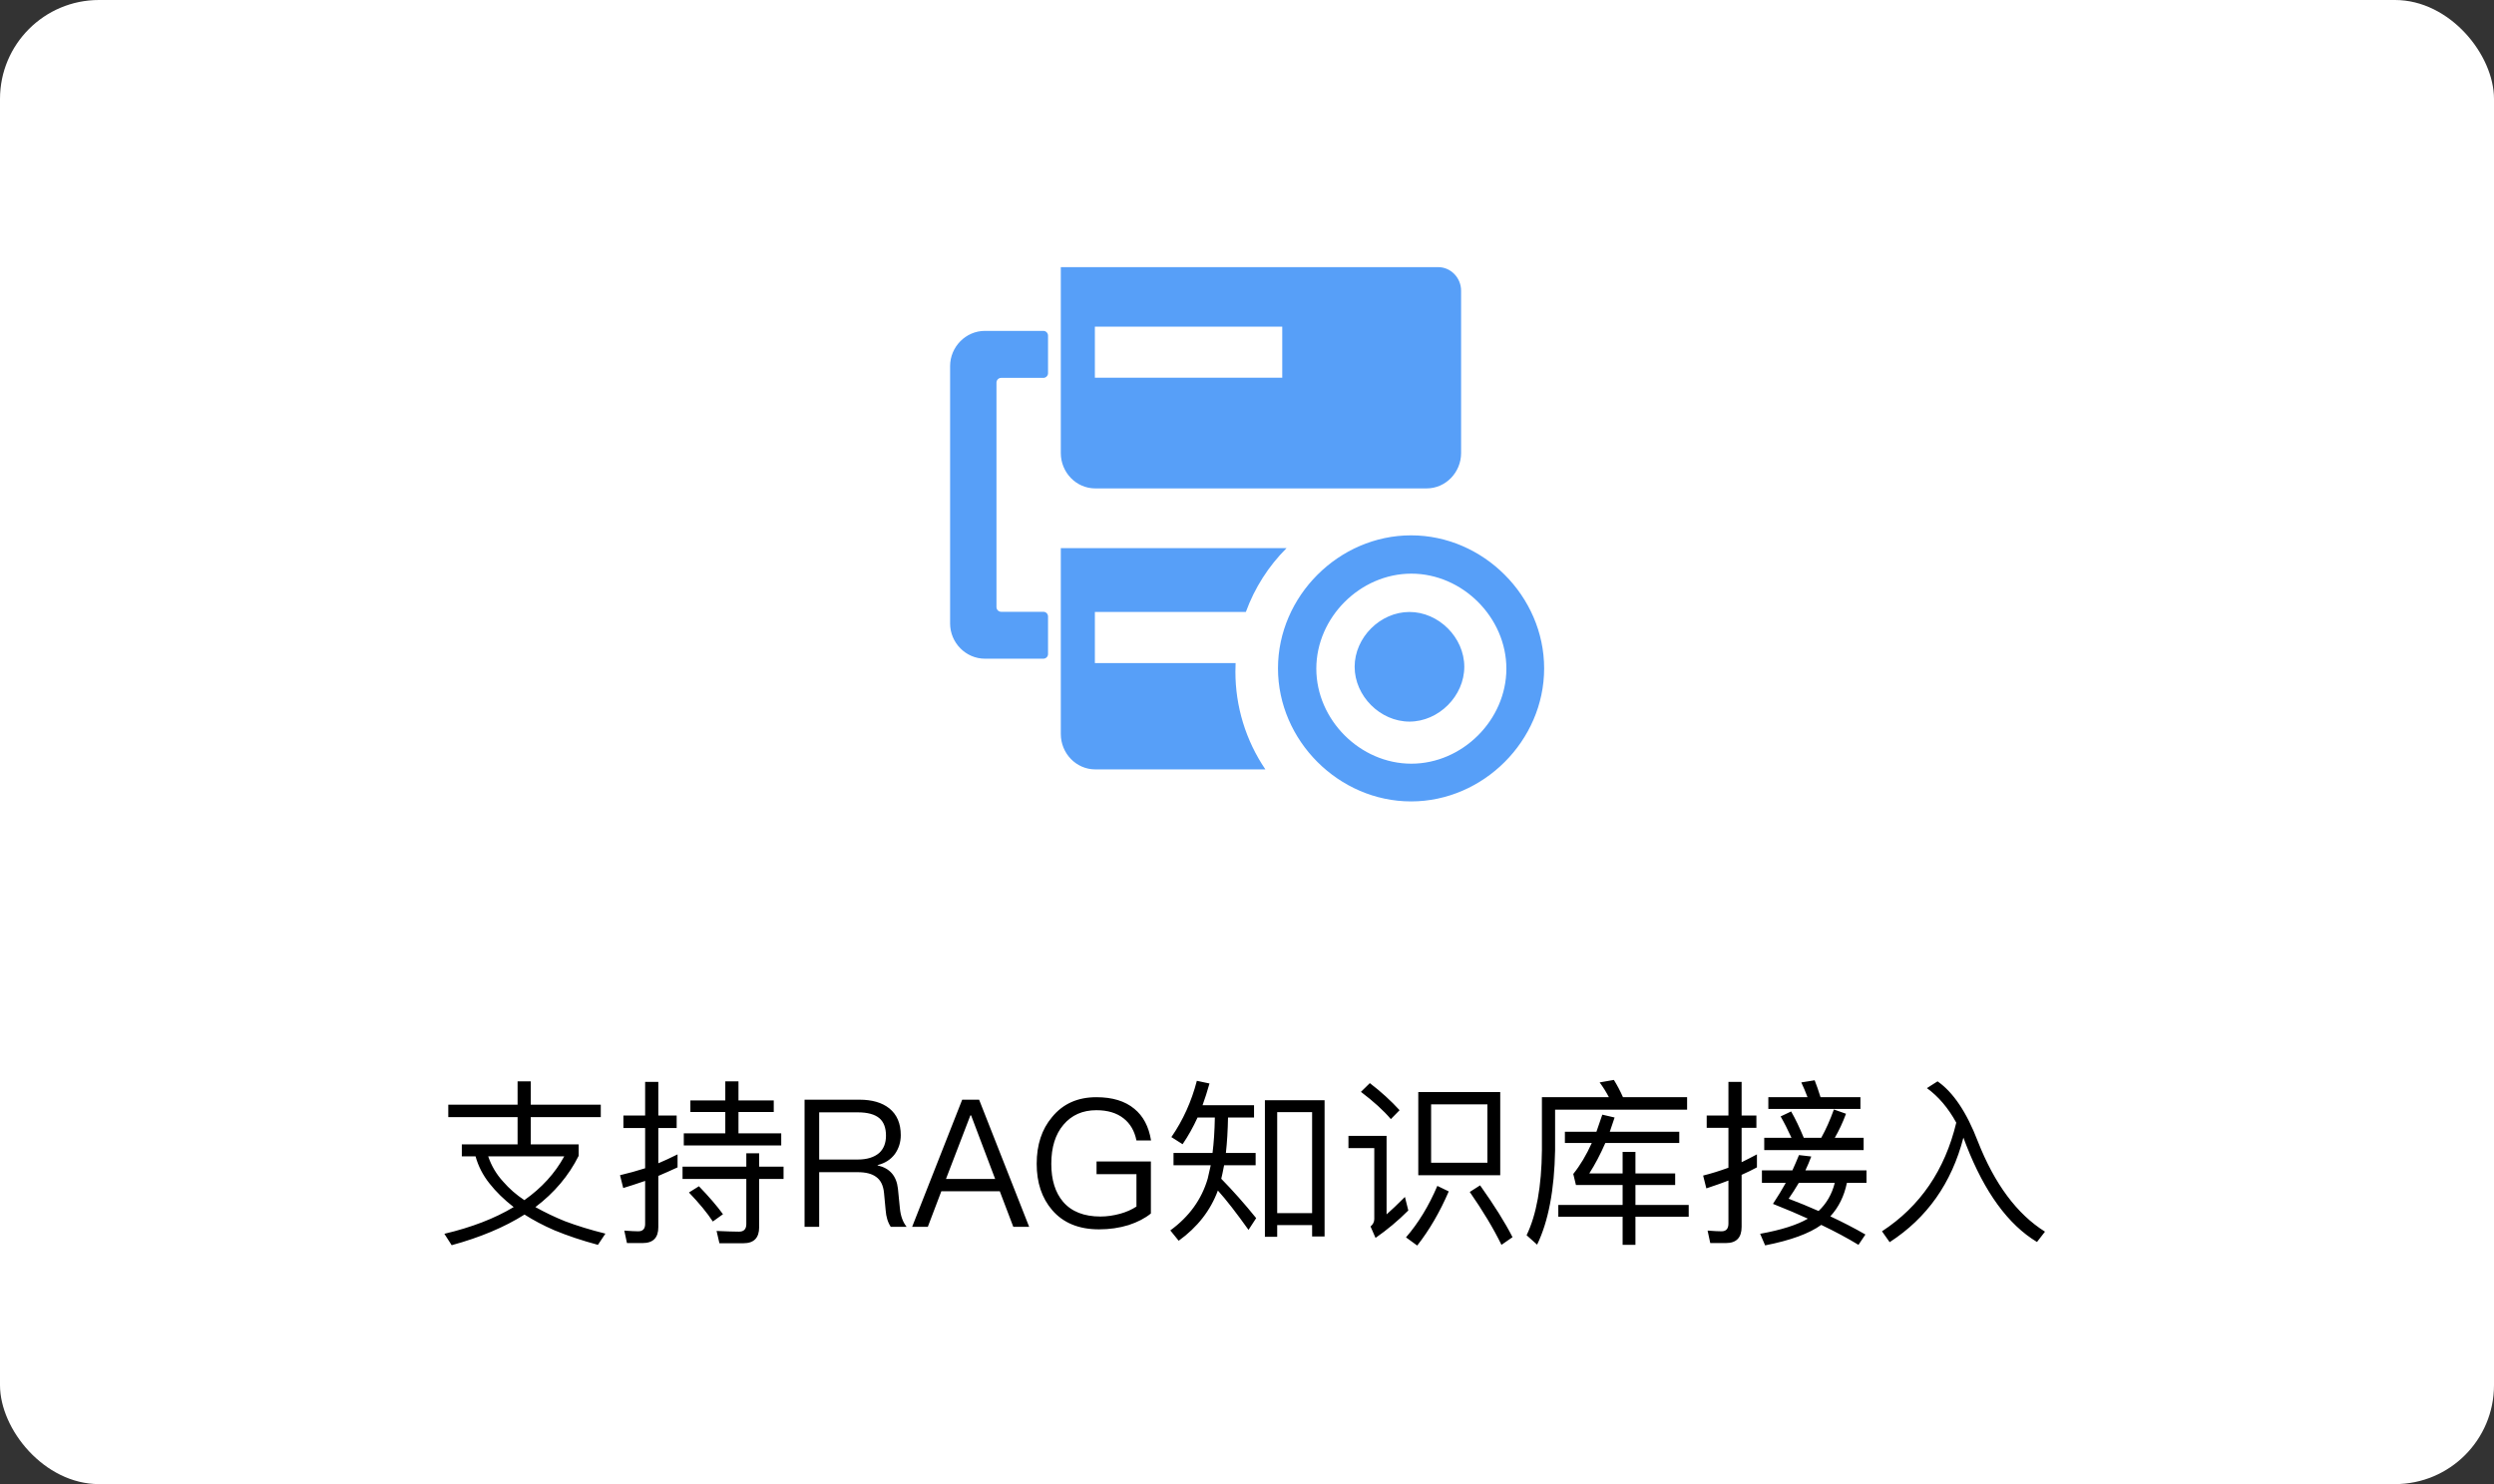<svg width="252" height="150" viewBox="0 0 252 150" fill="none" xmlns="http://www.w3.org/2000/svg">
<rect x="0" y="0" width="252" height="150" fill="#333333" stroke="none"/>
<rect width="252" height="150" rx="10" fill="white"/>
<path d="M52.298 109.294H53.63V111.652H60.704V112.912H53.63V115.666H58.472V116.818C57.464 118.834 56.006 120.562 54.098 122.002C55.07 122.542 56.06 123.016 57.068 123.424C58.304 123.892 59.672 124.312 61.172 124.684L60.416 125.818C58.808 125.386 57.338 124.894 56.006 124.342C54.902 123.862 53.9 123.334 53 122.758C50.96 124.042 48.506 125.074 45.638 125.854L44.9 124.702C47.648 124.054 49.982 123.154 51.902 122.002C50.93 121.246 50.114 120.448 49.454 119.608C48.794 118.78 48.326 117.868 48.05 116.872H46.664V115.666H52.298V112.912H45.296V111.652H52.298V109.294ZM52.982 121.3C54.734 120.064 56.078 118.588 57.014 116.872H49.328C49.652 117.832 50.156 118.684 50.84 119.428C51.452 120.136 52.166 120.76 52.982 121.3ZM63.35 125.638L63.08 124.378C63.728 124.426 64.196 124.45 64.484 124.45C64.952 124.45 65.186 124.204 65.186 123.712V119.356C64.274 119.668 63.536 119.908 62.972 120.076L62.648 118.78C63.512 118.576 64.358 118.342 65.186 118.078V114.01H62.99V112.75H65.186V109.348H66.518V112.75H68.372V114.01H66.518V117.574C67.094 117.334 67.742 117.034 68.462 116.674V117.988C67.814 118.288 67.166 118.576 66.518 118.852V124.036C66.518 125.104 65.99 125.638 64.934 125.638H63.35ZM73.286 109.294H74.618V111.22H78.182V112.39H74.618V114.55H78.938V115.774H69.092V114.55H73.286V112.39H69.758V111.22H73.286V109.294ZM68.966 117.916H75.41V116.566H76.706V117.916H79.172V119.158H76.706V124.036C76.706 125.116 76.178 125.656 75.122 125.656H72.692L72.404 124.414C73.46 124.462 74.216 124.486 74.672 124.486C75.164 124.486 75.41 124.228 75.41 123.712V119.158H68.966V117.916ZM70.622 119.896C71.63 120.94 72.44 121.882 73.052 122.722L72.026 123.46C71.462 122.596 70.658 121.618 69.614 120.526L70.622 119.896ZM81.296 111.148H86.84C88.124 111.148 89.132 111.442 89.864 112.03C90.632 112.654 91.016 113.554 91.016 114.73C91.016 115.438 90.818 116.074 90.422 116.638C90.002 117.202 89.42 117.574 88.676 117.754V117.79C89.9 118.066 90.584 118.846 90.728 120.13L90.926 122.11C90.998 122.89 91.226 123.52 91.61 124H90.008C89.708 123.556 89.534 122.986 89.486 122.29L89.324 120.58C89.252 119.812 88.982 119.266 88.514 118.942C88.094 118.63 87.476 118.474 86.66 118.474H82.772V124H81.296V111.148ZM82.772 112.426V117.196H86.66C87.596 117.196 88.322 116.974 88.838 116.53C89.294 116.11 89.522 115.528 89.522 114.784C89.522 113.992 89.3 113.404 88.856 113.02C88.388 112.624 87.656 112.426 86.66 112.426H82.772ZM97.222 111.148H98.932L103.99 124H102.388L101.02 120.4H95.116L93.748 124H92.164L97.222 111.148ZM95.584 119.158H100.552L98.122 112.732H98.05L95.584 119.158ZM110.78 110.896C112.4 110.896 113.678 111.286 114.614 112.066C115.514 112.798 116.078 113.866 116.306 115.27H114.83C114.638 114.31 114.206 113.566 113.534 113.038C112.838 112.486 111.92 112.21 110.78 112.21C109.388 112.21 108.278 112.702 107.45 113.686C106.634 114.646 106.226 115.96 106.226 117.628C106.226 119.248 106.622 120.526 107.414 121.462C108.266 122.458 109.526 122.956 111.194 122.956C111.842 122.956 112.514 122.86 113.21 122.668C113.81 122.5 114.35 122.26 114.83 121.948V118.672H110.798V117.394H116.288V122.65C115.7 123.13 114.95 123.52 114.038 123.82C113.102 124.108 112.106 124.252 111.05 124.252C109.01 124.252 107.432 123.604 106.316 122.308C105.272 121.096 104.75 119.536 104.75 117.628C104.75 115.708 105.266 114.136 106.298 112.912C107.39 111.568 108.884 110.896 110.78 110.896ZM133.839 111.202V124.972H132.579V123.82H129.051V125.008H127.809V111.202H133.839ZM129.051 122.614H132.579V112.408H129.051V122.614ZM121.005 112.948C120.561 113.92 120.057 114.82 119.493 115.648L118.359 114.928C119.535 113.224 120.393 111.328 120.933 109.24L122.211 109.51C121.983 110.314 121.749 111.046 121.509 111.706H126.711V112.948H124.083C124.059 114.256 123.987 115.45 123.867 116.53H126.873V117.772H123.687C123.567 118.396 123.471 118.852 123.399 119.14C124.587 120.352 125.763 121.678 126.927 123.118L126.153 124.306C124.941 122.602 123.909 121.276 123.057 120.328C122.313 122.344 120.993 124.036 119.097 125.404L118.251 124.36C120.159 122.968 121.419 121.222 122.031 119.122C122.163 118.582 122.265 118.132 122.337 117.772H118.575V116.53H122.517C122.649 115.498 122.727 114.304 122.751 112.948H121.005ZM143.307 110.374H151.587V118.78H143.307V110.374ZM150.291 117.52V111.616H144.603V117.52H150.291ZM138.411 109.474C139.539 110.338 140.541 111.25 141.417 112.21L140.535 113.11C139.803 112.246 138.795 111.328 137.511 110.356L138.411 109.474ZM136.251 114.802H140.103V122.74C140.583 122.32 141.201 121.732 141.957 120.976L142.299 122.344C141.267 123.376 140.163 124.3 138.987 125.116L138.483 123.964C138.735 123.748 138.861 123.496 138.861 123.208V116.044H136.251V114.802ZM146.385 120.418C145.485 122.506 144.423 124.33 143.199 125.89L142.065 125.062C143.313 123.622 144.369 121.888 145.233 119.86L146.385 120.418ZM149.553 119.806C150.993 121.834 152.085 123.58 152.829 125.044L151.713 125.818C150.909 124.174 149.841 122.392 148.509 120.472L149.553 119.806ZM163.071 109.15C163.407 109.69 163.713 110.272 163.989 110.896H170.469V112.156H157.131V116.26C157.059 120.268 156.453 123.448 155.313 125.8L154.251 124.846C155.247 122.782 155.763 119.92 155.799 116.26V110.896H162.567C162.291 110.368 161.979 109.87 161.631 109.402L163.071 109.15ZM163.143 112.948C163.035 113.284 162.873 113.764 162.657 114.388H169.677V115.522H162.207C161.703 116.674 161.163 117.7 160.587 118.6H163.953V116.422H165.249V118.6H169.263V119.77H165.249V121.786H170.631V122.974H165.249V125.818H163.953V122.974H157.455V121.786H163.953V119.77H159.237L158.967 118.654C159.663 117.79 160.287 116.746 160.839 115.522H158.121V114.388H161.307C161.511 113.824 161.709 113.248 161.901 112.66L163.143 112.948ZM180.981 112.336C181.413 113.092 181.839 113.98 182.259 115H184.023C184.491 114.16 184.917 113.206 185.301 112.138L186.525 112.57C186.189 113.47 185.811 114.28 185.391 115H188.307V116.242H178.263V115H181.017C180.633 114.16 180.267 113.44 179.919 112.84L180.981 112.336ZM183.357 109.186C183.549 109.666 183.747 110.236 183.951 110.896H187.983V112.084H178.677V110.896H182.637C182.445 110.38 182.235 109.882 182.007 109.402L183.357 109.186ZM172.809 125.638L172.539 124.378C173.187 124.426 173.655 124.45 173.943 124.45C174.411 124.45 174.645 124.192 174.645 123.676V119.32C174.165 119.512 173.421 119.776 172.413 120.112L172.089 118.816C172.905 118.612 173.757 118.348 174.645 118.024V113.992H172.449V112.75H174.645V109.348H175.977V112.75H177.471V113.992H175.977V117.466C176.445 117.238 176.961 116.974 177.525 116.674V117.988C177.057 118.24 176.541 118.492 175.977 118.744V124C175.977 125.092 175.449 125.638 174.393 125.638H172.809ZM183.015 116.89C182.835 117.37 182.637 117.838 182.421 118.294H188.595V119.554H186.615C186.339 120.898 185.781 122.026 184.941 122.938C186.201 123.526 187.383 124.138 188.487 124.774L187.785 125.818C186.705 125.158 185.451 124.486 184.023 123.802C182.811 124.678 180.921 125.368 178.353 125.872L177.849 124.702C179.973 124.318 181.581 123.808 182.673 123.172C181.737 122.74 180.561 122.242 179.145 121.678C179.649 120.91 180.081 120.202 180.441 119.554H178.029V118.294H181.107C181.347 117.766 181.569 117.25 181.773 116.746L183.015 116.89ZM181.755 119.554C181.407 120.142 181.065 120.676 180.729 121.156C181.773 121.552 182.781 121.966 183.753 122.398C184.557 121.642 185.103 120.694 185.391 119.554H181.755ZM197.667 113.47C196.851 111.982 195.861 110.818 194.697 109.978L195.777 109.294C197.361 110.398 198.717 112.42 199.845 115.36C201.537 119.668 203.799 122.71 206.631 124.486L205.821 125.53C202.917 123.778 200.535 120.514 198.675 115.738C198.519 115.306 198.423 115.054 198.387 114.982C197.199 119.578 194.715 123.1 190.935 125.548L190.161 124.45C194.013 121.93 196.515 118.27 197.667 113.47Z" fill="black"/>
<path d="M142.578 54.108C149.877 54.108 156.024 60.255 156.024 67.554C156.024 74.855 149.877 81 142.578 81C135.279 81 129.131 74.855 129.131 67.554C129.131 60.255 135.279 54.108 142.578 54.108ZM129.999 55.398C128.172 57.223 126.767 59.426 125.884 61.853H110.629V67.016H124.849C124.836 67.301 124.829 67.588 124.829 67.876C124.823 71.401 125.878 74.846 127.857 77.763H110.666C108.746 77.763 107.187 76.153 107.187 74.18V55.398H129.999ZM142.607 57.98H142.605C137.432 57.98 133.004 62.412 133.004 67.581C133.004 72.755 137.433 77.187 142.605 77.187C147.776 77.187 152.208 72.755 152.208 67.583C152.208 62.412 147.776 57.98 142.607 57.98ZM142.416 61.853C145.372 61.853 147.956 64.434 147.956 67.392C147.956 70.348 145.372 72.932 142.416 72.932C139.461 72.932 136.876 70.348 136.876 67.392C136.876 64.434 139.461 61.853 142.416 61.853ZM105.425 33.443C105.683 33.443 105.896 33.659 105.896 33.921V37.723C105.896 37.976 105.683 38.192 105.425 38.192H101.157C100.899 38.192 100.686 38.408 100.686 38.67V61.365C100.686 61.618 100.899 61.834 101.157 61.834H105.425C105.683 61.834 105.896 62.042 105.896 62.312V66.106C105.896 66.368 105.683 66.575 105.425 66.575H99.514C97.59 66.575 96 64.966 96 63.012V37.007C96 35.052 97.59 33.443 99.514 33.443H105.425ZM145.314 27C146.594 27 147.633 28.076 147.633 29.384V45.789C147.633 47.755 146.067 49.364 144.147 49.364H110.666C108.746 49.364 107.187 47.755 107.187 45.789V27H145.314ZM129.562 33.013H110.629V38.176H129.562V33.013Z" fill="#579FF8"/>
</svg>
